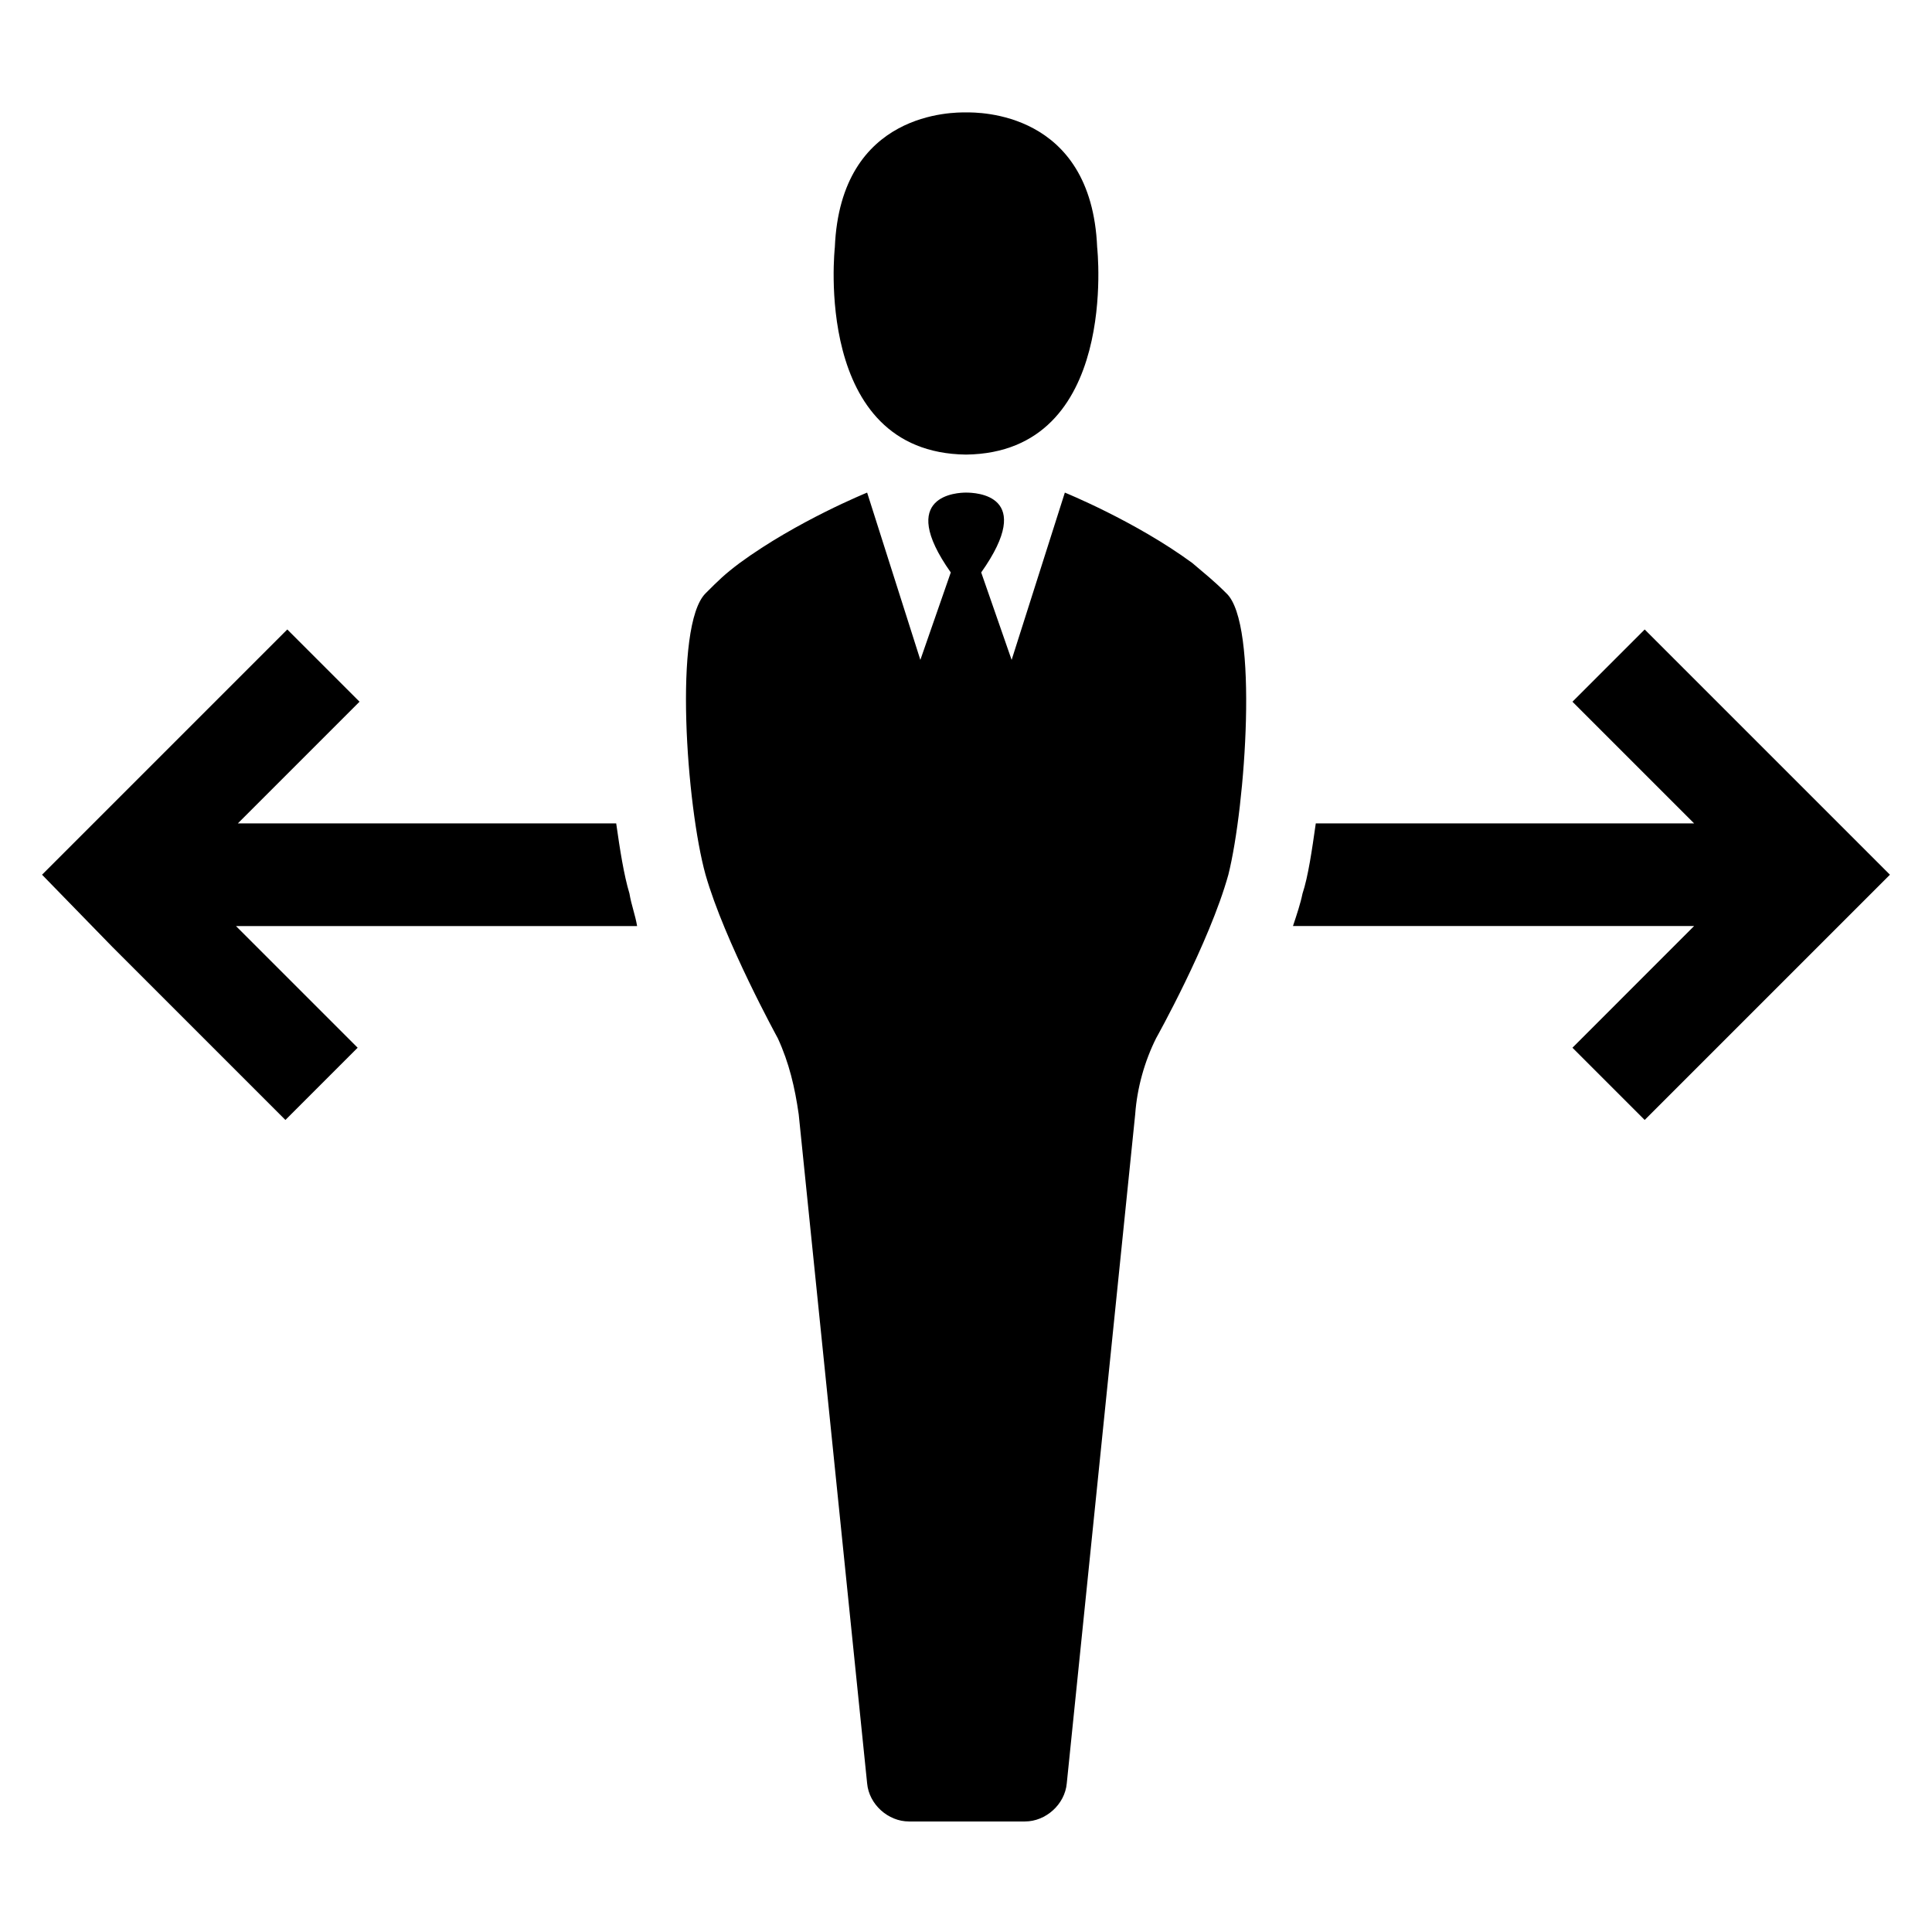 <?xml version="1.0" encoding="UTF-8"?>
<!-- Uploaded to: ICON Repo, www.iconrepo.com, Generator: ICON Repo Mixer Tools -->
<svg fill="#000000" width="800px" height="800px" version="1.1" viewBox="144 144 512 512" xmlns="http://www.w3.org/2000/svg">
 <path d="m400 264.47c-40.809-0.504-34.762-54.914-34.762-54.914 1.508-36.273 31.738-35.77 34.762-35.77s33.25-0.504 34.762 35.77c0 0 6.047 54.41-34.762 54.914zm69.02 36.777c-3.527-3.527-5.543-5.039-9.07-8.062-15.113-11.082-33.754-18.641-33.754-18.641l-14.105 44.336-8.062-23.176c14.609-20.656-1.512-21.16-4.031-21.16-2.016 0-18.641 0.504-4.031 21.16l-8.062 23.176-14.105-44.336s-18.641 7.559-33.754 18.641c-4.031 3.023-5.543 4.535-9.07 8.062-8.566 8.566-5.039 56.426 0 74.562 5.039 17.633 19.145 43.328 19.145 43.328 3.023 6.551 4.535 13.098 5.543 20.152l18.137 177.34c0.504 5.543 5.543 10.078 11.082 10.078h30.738c5.543 0 10.578-4.535 11.082-10.078l18.137-177.34c0.504-7.055 2.519-14.105 5.543-20.152 0 0 14.105-25.191 19.145-43.328 4.535-18.133 8.062-66.5-0.504-74.562zm91.695 120.41 19.145 19.145 64.992-64.992-64.992-64.992-19.145 19.145 32.242 32.242h-100.26c-1.008 7.055-2.016 14.105-3.527 18.641-0.504 2.519-1.512 5.543-2.519 8.566h106.3zm-249.89-40.809c-1.512-5.039-2.519-11.586-3.527-18.641l-100.26-0.004 32.242-32.242-19.145-19.145-64.992 64.992 18.645 19.145 45.848 45.848 19.145-19.145-32.242-32.242h106.3c-0.508-3.027-1.516-5.547-2.019-8.566z"/>
</svg>